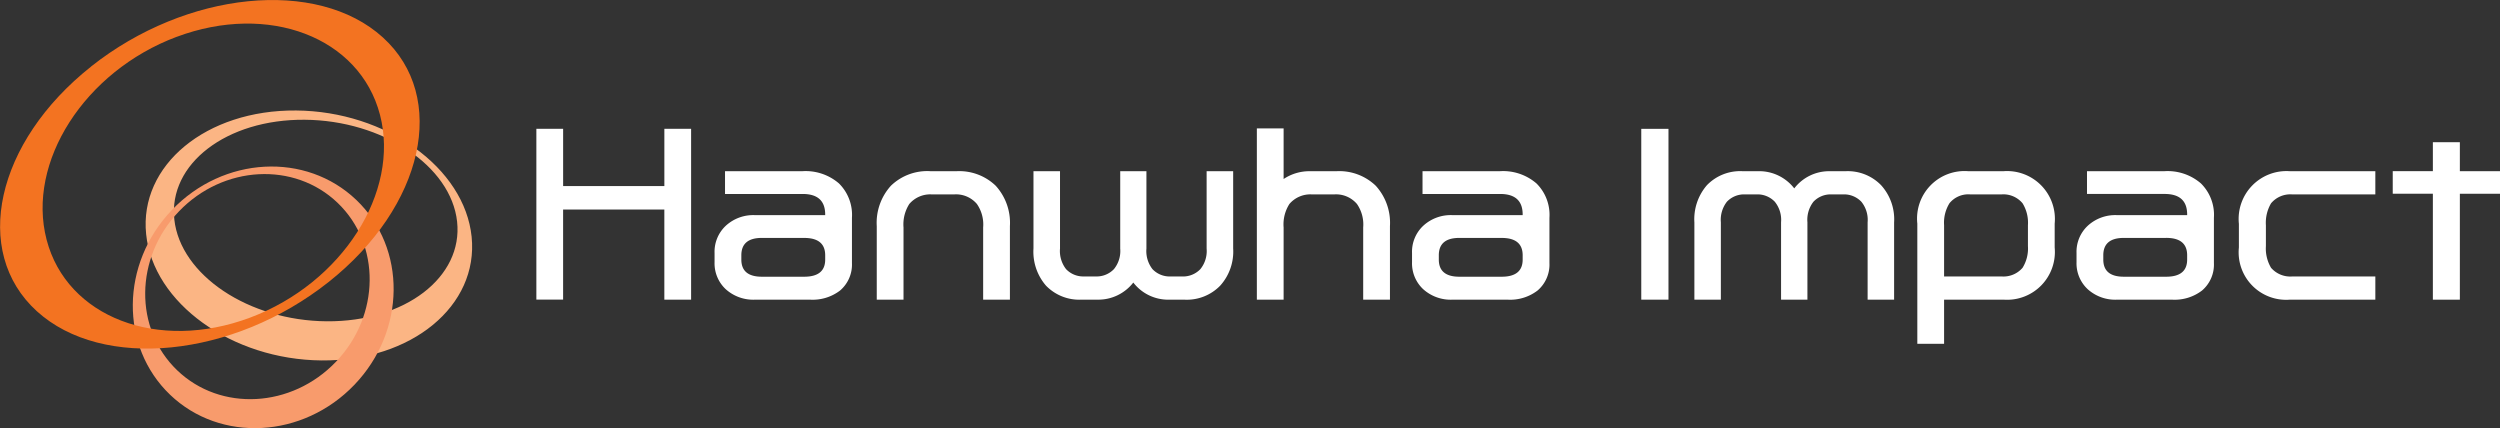<svg xmlns="http://www.w3.org/2000/svg" width="210.55" height="36.059" viewBox="0 0 210.55 36.059">
  <rect x="0" y="0" width="210.55" height="36.059" fill="#333333" stroke="none"/>
  <g id="그룹_310" data-name="그룹 310" transform="translate(-28.347 -28.346)">
    <g id="그룹_304" data-name="그룹 304" transform="translate(28.347 28.346)">
      <path id="패스_351" data-name="패스 351" d="M50.047,52.153c-.516-4.688,4.4-8.449,10.973-8.4s12.327,3.891,12.842,8.575-4.393,8.447-10.971,8.4-12.329-3.889-12.844-8.573m25.039,1.453c-.595-5.812-7.212-10.572-14.781-10.635s-13.227,4.6-12.633,10.412,7.213,10.576,14.784,10.639,13.227-4.6,12.63-10.416" transform="translate(-35.365 -33.668)" fill="#fbb584"/>
      <path id="패스_352" data-name="패스 352" d="M63.04,66.839c-3.727,3.9-9.714,4.223-13.367.724s-3.592-9.489.139-13.385,9.716-4.218,13.367-.723,3.592,9.49-.139,13.383M49.225,54.055c-4.334,4.527-4.4,11.493-.16,15.557S60.27,73.3,64.6,68.772s4.408-11.492.159-15.557-11.2-3.689-15.536.839" transform="translate(-34.745 -36.371)" fill="#f89b6c"/>
      <path id="패스_353" data-name="패스 353" d="M43.223,31.45c7.755-2.9,15.423.033,17.126,6.563S57.152,52.2,49.4,55.1s-15.424-.031-17.128-6.565,3.2-14.182,10.955-17.089m-7.2,2.5c-8.044,6.369-10.092,15.6-4.574,20.613s16.513,3.917,24.56-2.454,10.1-15.6,4.575-20.612S44.065,27.576,36.02,33.946" transform="translate(-28.347 -28.346)" fill="#f37321"/>
    </g>
    <g id="그룹_309" data-name="그룹 309" transform="translate(73.52 39.159)">
      <g id="그룹_306" data-name="그룹 306">
        <g id="그룹_305" data-name="그룹 305">
          <path id="패스_354" data-name="패스 354" d="M112.4,45.4V59.791h-2.254V52.2h-8.526v7.588H99.368V45.4h2.254v4.827h8.526V45.4Z" transform="translate(-99.368 -45.367)" fill="#fff"/>
          <path id="패스_355" data-name="패스 355" d="M126.4,61.833a3.458,3.458,0,0,1-2.5-.883,2.979,2.979,0,0,1-.939-2.272v-.771a3,3,0,0,1,.939-2.291,3.415,3.415,0,0,1,2.5-.9h5.878v-.056q0-1.728-1.9-1.728h-6.536V51.015h6.5a4.291,4.291,0,0,1,3.1,1.033,3.723,3.723,0,0,1,1.09,2.892v3.812a2.872,2.872,0,0,1-1,2.311,3.793,3.793,0,0,1-2.535.77Zm4.113-5.2h-3.568q-1.728,0-1.728,1.465v.357q0,1.446,1.728,1.446h3.568q1.766,0,1.766-1.446V58.1q0-1.465-1.766-1.465" transform="translate(-107.954 -47.409)" fill="#fff"/>
          <path id="패스_356" data-name="패스 356" d="M148.943,51.015h2.216a4.427,4.427,0,0,1,3.3,1.221,4.638,4.638,0,0,1,1.2,3.4v6.2h-2.254V55.747a3.018,3.018,0,0,0-.526-1.971,2.3,2.3,0,0,0-1.9-.808h-1.915a2.314,2.314,0,0,0-1.878.808,3.187,3.187,0,0,0-.488,1.971v6.085h-2.254v-6.2a4.641,4.641,0,0,1,1.2-3.4,4.4,4.4,0,0,1,3.287-1.221" transform="translate(-115.777 -47.409)" fill="#fff"/>
          <path id="패스_357" data-name="패스 357" d="M173.6,60.386a3.732,3.732,0,0,1-2.986,1.447h-1.389a3.894,3.894,0,0,1-2.987-1.184,4.374,4.374,0,0,1-1.051-3.136v-6.5h2.235v6.518a2.474,2.474,0,0,0,.507,1.727,1.989,1.989,0,0,0,1.521.62h.977a2.01,2.01,0,0,0,1.539-.62,2.413,2.413,0,0,0,.527-1.727V51.015H174.7v6.518a2.474,2.474,0,0,0,.507,1.727,1.99,1.99,0,0,0,1.521.62h.977a2.015,2.015,0,0,0,1.54-.62,2.419,2.419,0,0,0,.525-1.727V51.015h2.235v6.5a4.288,4.288,0,0,1-1.089,3.136,3.918,3.918,0,0,1-3.005,1.184h-1.371a3.7,3.7,0,0,1-2.948-1.447" transform="translate(-123.321 -47.409)" fill="#fff"/>
          <path id="패스_358" data-name="패스 358" d="M199.388,50.905a2.317,2.317,0,0,0-1.878.808,3.188,3.188,0,0,0-.488,1.971V59.77h-2.254V45.346h2.254v4.263a3.911,3.911,0,0,1,2.235-.657h2.215a4.429,4.429,0,0,1,3.306,1.221,4.637,4.637,0,0,1,1.2,3.4v6.2h-2.254V53.684a3.022,3.022,0,0,0-.525-1.971,2.307,2.307,0,0,0-1.9-.808Z" transform="translate(-134.089 -45.346)" fill="#fff"/>
          <path id="패스_359" data-name="패스 359" d="M218.755,61.833a3.459,3.459,0,0,1-2.5-.883,2.977,2.977,0,0,1-.939-2.272v-.771a3,3,0,0,1,.939-2.291,3.415,3.415,0,0,1,2.5-.9h5.879v-.056q0-1.728-1.9-1.728H216.2V51.015h6.5a4.292,4.292,0,0,1,3.1,1.033,3.723,3.723,0,0,1,1.089,2.892v3.812a2.873,2.873,0,0,1-1,2.311,3.792,3.792,0,0,1-2.535.77Zm4.113-5.2H219.3q-1.728,0-1.728,1.465v.357q0,1.446,1.728,1.446h3.568q1.766,0,1.766-1.446V58.1q0-1.465-1.766-1.465" transform="translate(-141.568 -47.409)" fill="#fff"/>
        </g>
      </g>
      <g id="그룹_308" data-name="그룹 308" transform="translate(93.055 0.038)">
        <g id="그룹_307" data-name="그룹 307">
          <path id="패스_360" data-name="패스 360" d="M245.67,59.791V45.405h2.291V59.791Z" transform="translate(-245.67 -45.405)" fill="#fff"/>
          <path id="패스_361" data-name="패스 361" d="M261.111,52.461a3.7,3.7,0,0,1,2.949-1.447h1.371a3.916,3.916,0,0,1,3,1.184,4.285,4.285,0,0,1,1.09,3.136v6.5H267.29V55.315a2.419,2.419,0,0,0-.526-1.728,2.013,2.013,0,0,0-1.54-.62h-.977a1.99,1.99,0,0,0-1.521.62,2.48,2.48,0,0,0-.506,1.728v6.517H260V55.315a2.419,2.419,0,0,0-.526-1.728,2.012,2.012,0,0,0-1.539-.62h-.977a1.99,1.99,0,0,0-1.521.62,2.48,2.48,0,0,0-.507,1.728v6.517H252.7v-6.5a4.379,4.379,0,0,1,1.052-3.136,3.892,3.892,0,0,1,2.986-1.184h1.39A3.731,3.731,0,0,1,261.111,52.461Z" transform="translate(-248.227 -47.446)" fill="#fff"/>
          <path id="패스_362" data-name="패스 362" d="M282.223,55.428a4,4,0,0,1,4.3-4.414h2.949a4.03,4.03,0,0,1,4.319,4.414v2.009a4.025,4.025,0,0,1-4.3,4.394h-5.014V65.55h-2.254Zm2.254.131v4.319h4.845a2.12,2.12,0,0,0,1.766-.732,3.082,3.082,0,0,0,.451-1.822V55.559a3.121,3.121,0,0,0-.451-1.841,2.1,2.1,0,0,0-1.766-.751h-2.648a2.042,2.042,0,0,0-1.747.751A3.122,3.122,0,0,0,284.477,55.559Z" transform="translate(-258.974 -47.446)" fill="#fff"/>
          <path id="패스_363" data-name="패스 363" d="M306.742,61.832a3.46,3.46,0,0,1-2.5-.883,2.978,2.978,0,0,1-.939-2.273v-.77a3,3,0,0,1,.939-2.291,3.416,3.416,0,0,1,2.5-.9h5.878v-.057q0-1.728-1.9-1.728h-6.535V51.014h6.5a4.29,4.29,0,0,1,3.1,1.033,3.724,3.724,0,0,1,1.089,2.893v3.812a2.871,2.871,0,0,1-1,2.31,3.787,3.787,0,0,1-2.535.77Zm4.113-5.2h-3.569q-1.728,0-1.728,1.465v.357q0,1.445,1.728,1.446h3.569q1.764,0,1.765-1.446v-.357Q312.62,56.63,310.855,56.63Z" transform="translate(-266.646 -47.446)" fill="#fff"/>
          <path id="패스_364" data-name="패스 364" d="M336.292,61.832H329.1a4,4,0,0,1-4.3-4.394V55.447a4.031,4.031,0,0,1,4.3-4.433h7.192v1.954h-7a2.115,2.115,0,0,0-1.784.751,3.223,3.223,0,0,0-.433,1.841v1.765a3.182,3.182,0,0,0,.433,1.822,2.14,2.14,0,0,0,1.784.732h7Z" transform="translate(-274.469 -47.446)" fill="#fff"/>
          <path id="패스_365" data-name="패스 365" d="M350.825,49.617h3.381v1.9h-3.381v8.921h-2.273V51.514h-3.38v-1.9h3.38V47.176h2.273Z" transform="translate(-281.884 -46.05)" fill="#fff"/>
        </g>
      </g>
    </g>
  </g>
</svg>
